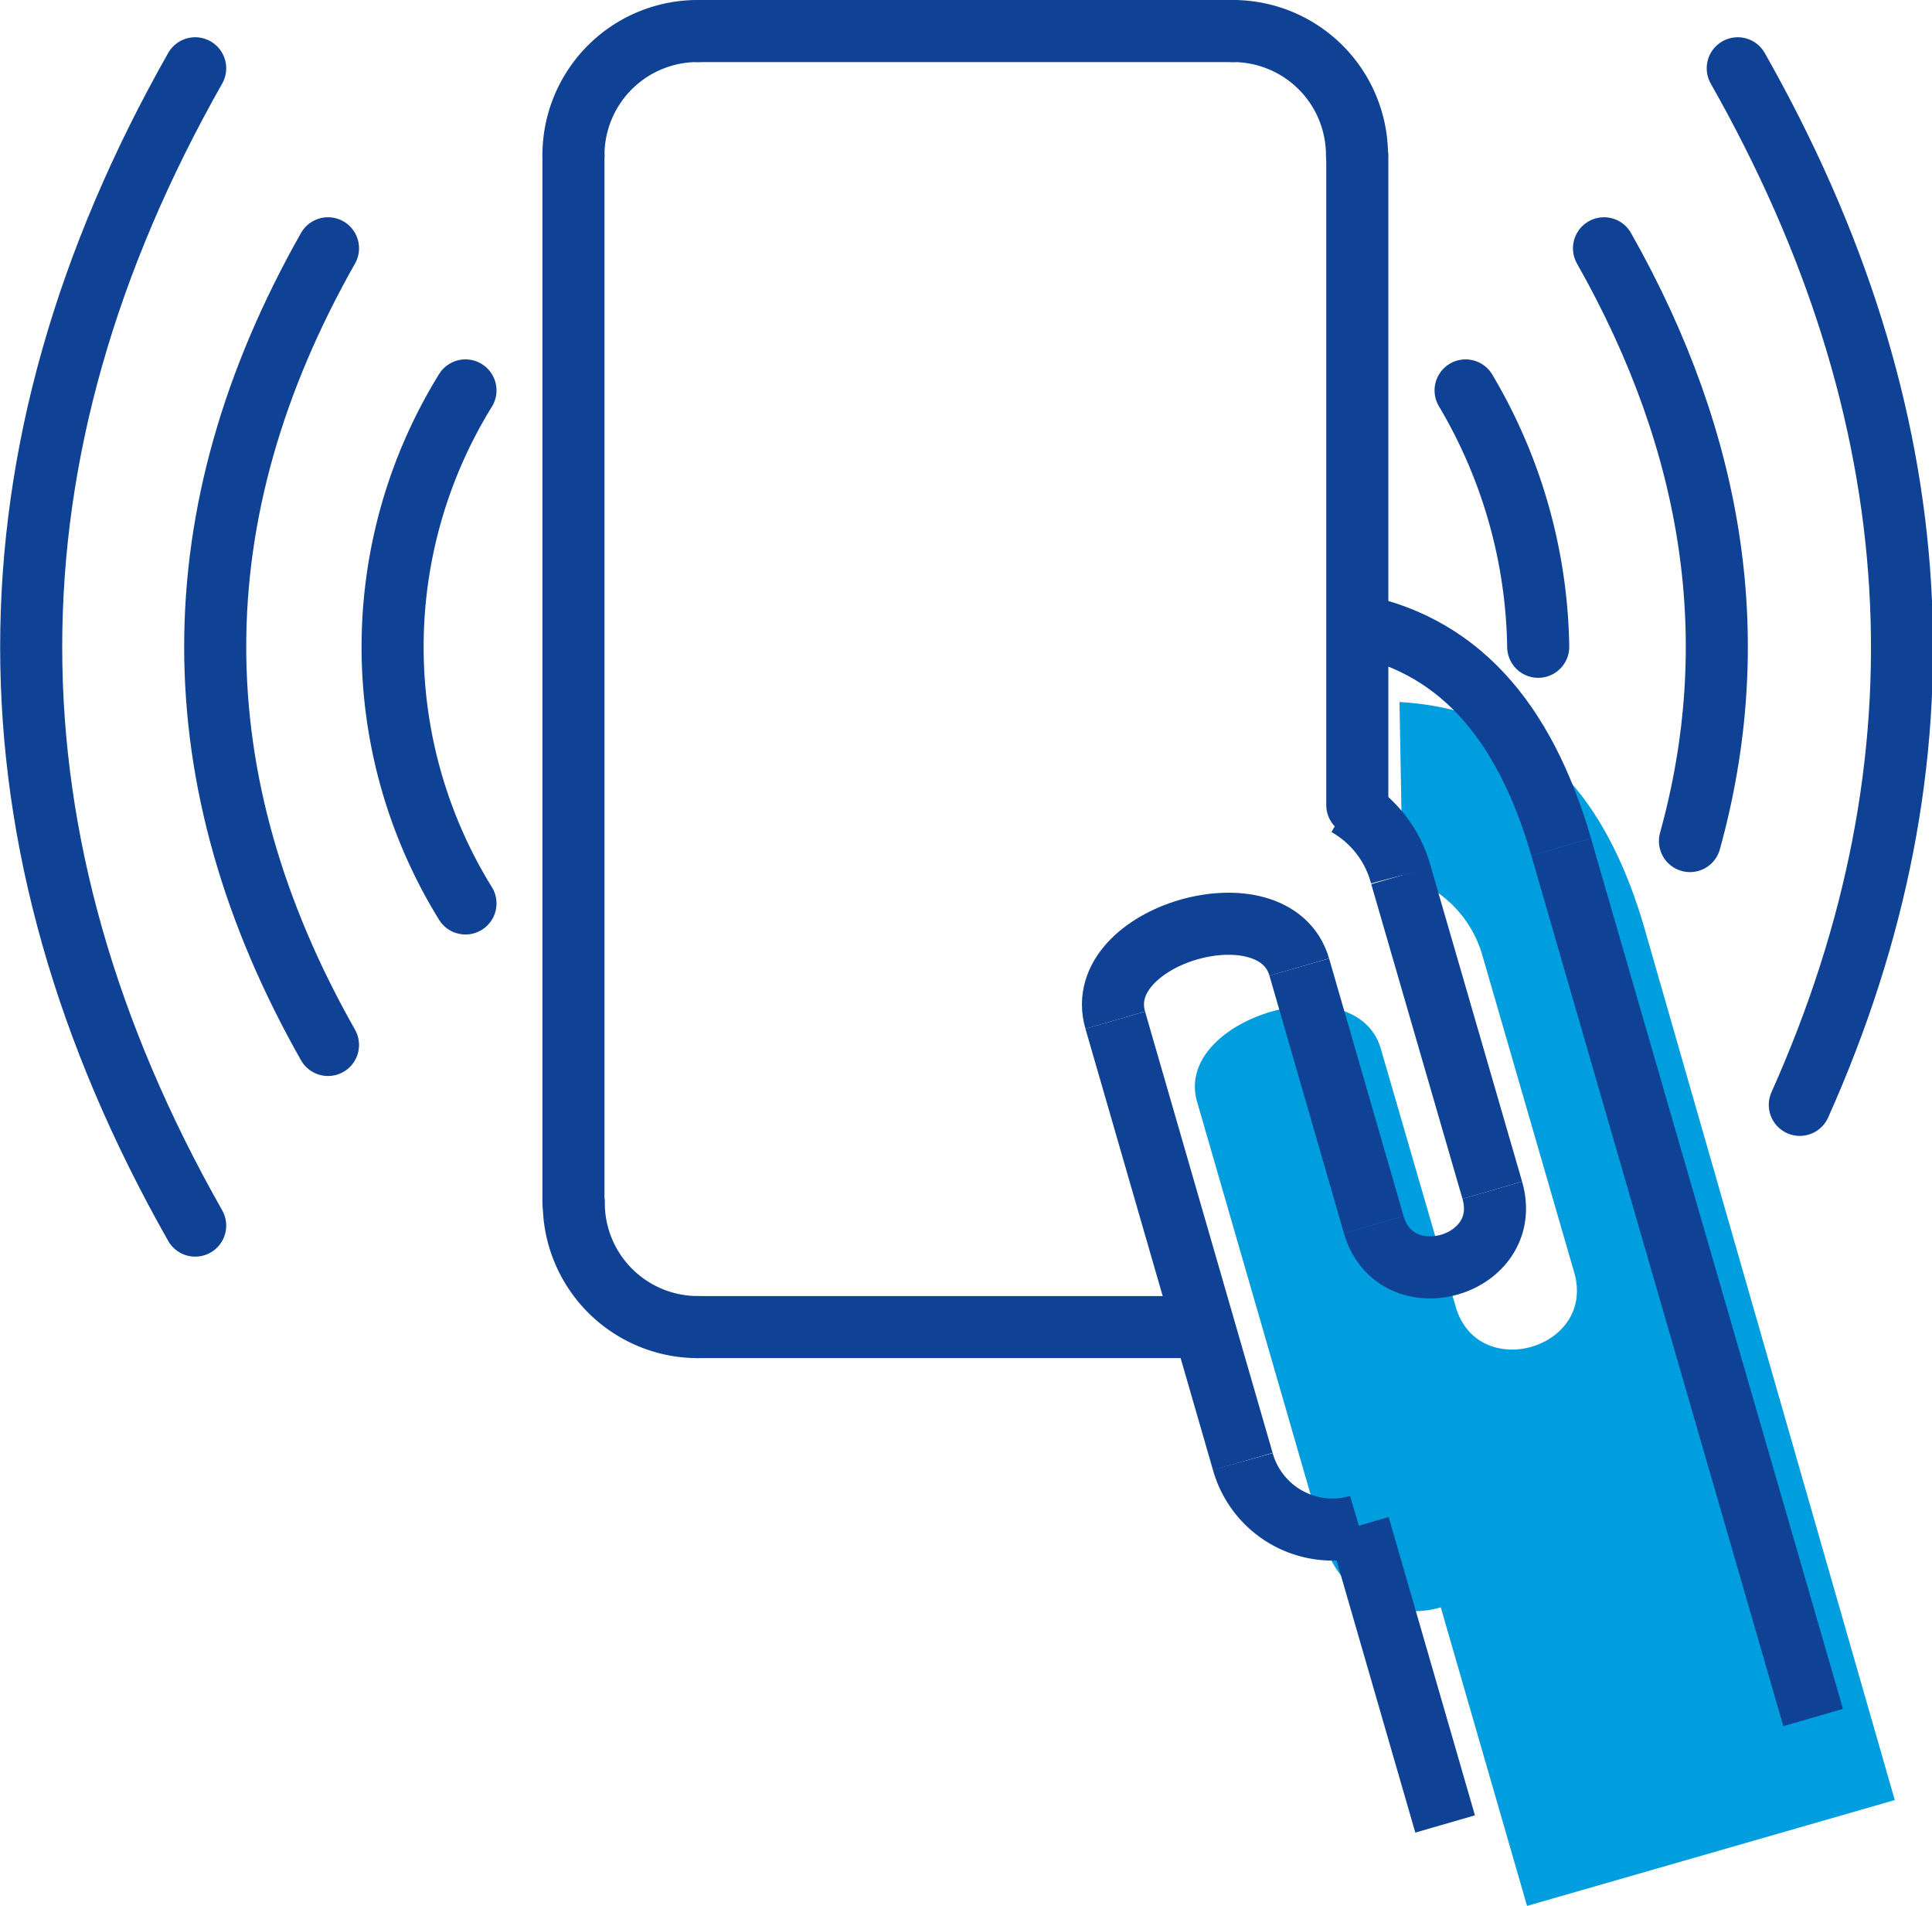 <?xml version="1.0" encoding="UTF-8"?> <svg xmlns="http://www.w3.org/2000/svg" viewBox="0 0 62.26 61.41"> <defs> <style>.cls-1{fill:#009ddf;}.cls-1,.cls-2,.cls-5{fill-rule:evenodd;}.cls-2,.cls-3,.cls-4,.cls-5{fill:none;stroke:#0f4295;stroke-linejoin:round;stroke-width:2px;}.cls-4,.cls-5{stroke-linecap:round;}</style> </defs> <title>Ресурс 833</title> <g id="Слой_2" data-name="Слой 2"> <g id="Layer_1" data-name="Layer 1"> <path class="cls-1" d="M45.15,28.21a3.73,3.73,0,0,1,2.64,2.64L50.73,41c.71,2.46-3.11,3.56-3.82,1.1L44.5,33.8c-.79-2.76-6.72-1-5.92,1.71l4.11,14.22a3,3,0,0,0,3.74,2.06l2.78,9.62L61.06,58,53,29.93c-1.29-4.47-3.75-7.07-7.9-7.31l.1,5.59Z"></path> <path class="cls-2" d="M43.4,20.08c3.55.58,5.72,3.11,6.91,7.21"></path> <line class="cls-3" x1="50.31" y1="27.29" x2="58.43" y2="55.34"></line> <line class="cls-3" x1="46.57" y1="58.77" x2="43.79" y2="49.16"></line> <path class="cls-2" d="M43.79,49.16a3,3,0,0,1-3.74-2.07"></path> <line class="cls-3" x1="40.05" y1="47.09" x2="35.94" y2="32.87"></line> <path class="cls-2" d="M35.94,32.87c-.8-2.75,5.13-4.46,5.93-1.71"></path> <line class="cls-3" x1="41.87" y1="31.16" x2="44.27" y2="39.46"></line> <path class="cls-2" d="M44.27,39.46c.71,2.45,4.53,1.35,3.82-1.11"></path> <line class="cls-3" x1="48.09" y1="38.35" x2="45.15" y2="28.21"></line> <path class="cls-2" d="M45.15,28.21a3.68,3.68,0,0,0-1.75-2.27"></path> <line class="cls-4" x1="38.69" y1="42.76" x2="22.49" y2="42.76"></line> <path class="cls-5" d="M22.49,42.76a4,4,0,0,1-4-4"></path> <line class="cls-4" x1="18.48" y1="38.75" x2="18.48" y2="5.01"></line> <path class="cls-5" d="M18.48,5a4,4,0,0,1,4-4"></path> <line class="cls-4" x1="22.49" y1="1" x2="39.73" y2="1"></line> <path class="cls-5" d="M39.73,1a4,4,0,0,1,4,4"></path> <line class="cls-4" x1="43.74" y1="5.01" x2="43.74" y2="25.94"></line> <path class="cls-5" d="M15,12.58a15.72,15.72,0,0,0,0,16.53"></path> <path class="cls-5" d="M10.57,8q-7.27,12.84,0,25.67"></path> <path class="cls-5" d="M6.29,2.2q-10.57,18.65,0,37.29"></path> <path class="cls-5" d="M47.23,12.58a16.66,16.66,0,0,1,2.34,8.26"></path> <path class="cls-5" d="M51.69,8q5.41,9.56,2.77,19.1"></path> <path class="cls-5" d="M56,2.2q9.47,16.7,2,33.4"></path> </g> </g> </svg> 